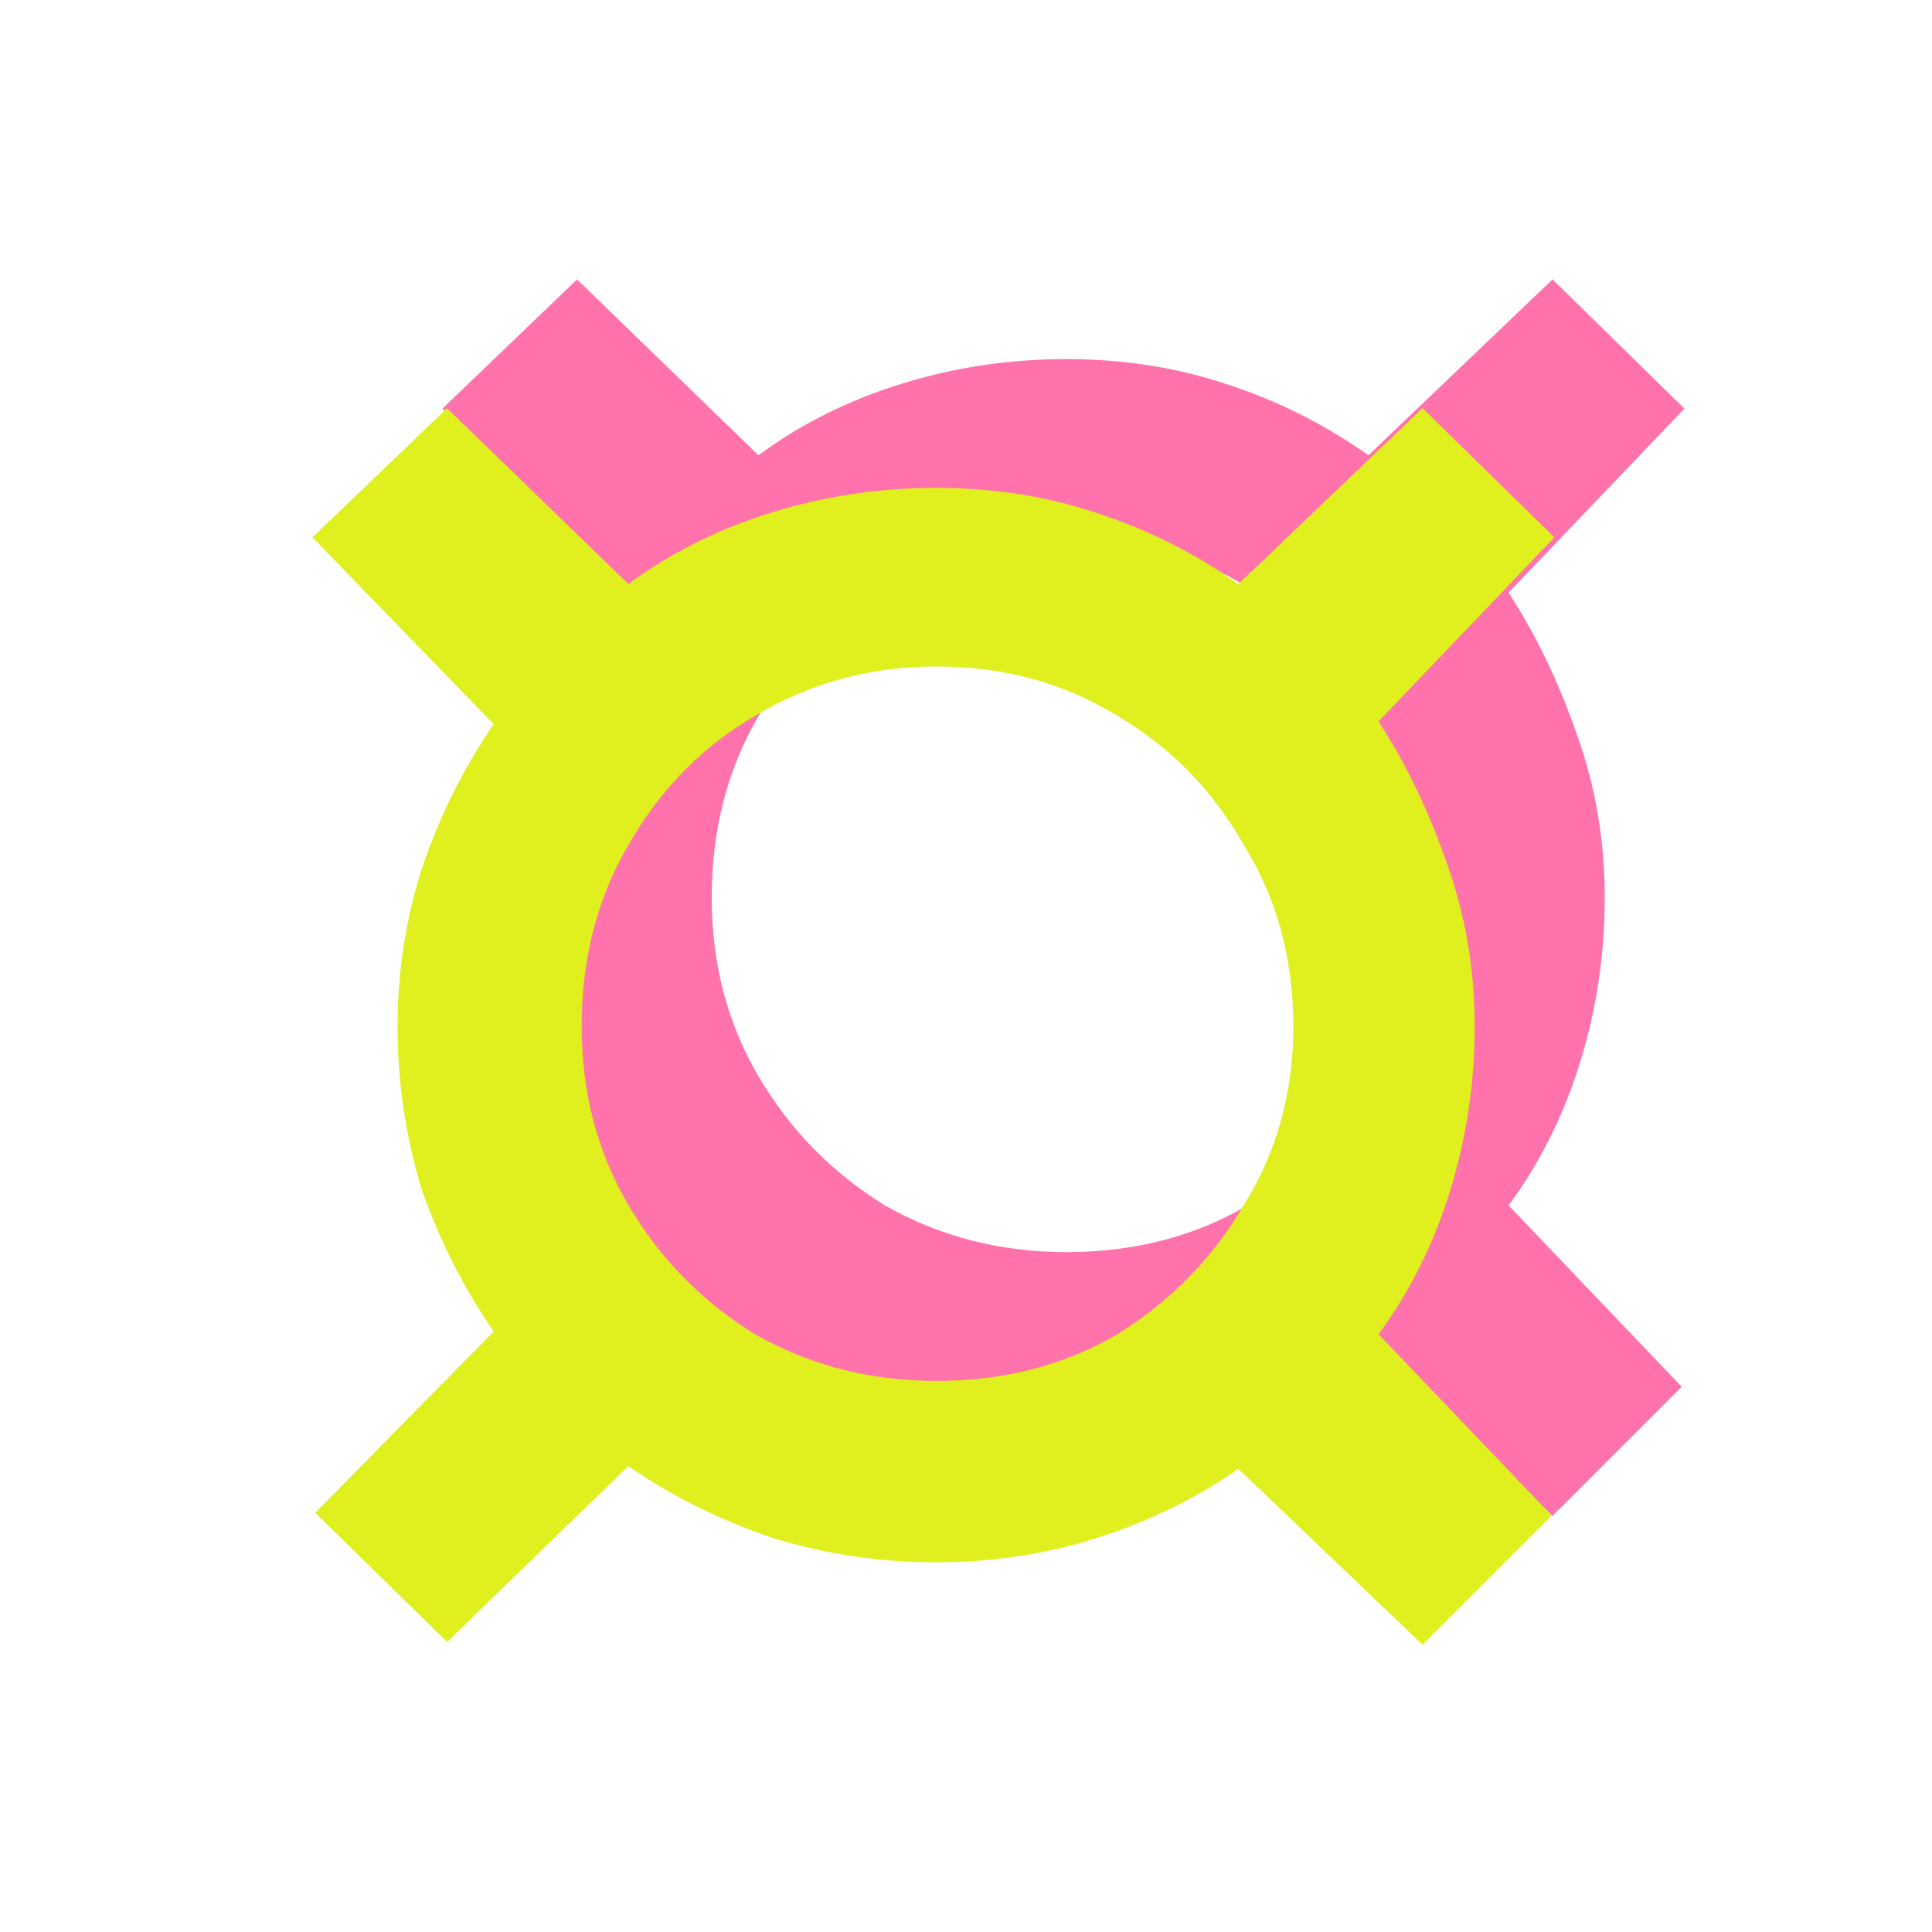<svg width="90" height="90" viewBox="0 0 90 90" fill="none" xmlns="http://www.w3.org/2000/svg">
<g clip-path="url(#clip0_3_9)">
<path d="M24.579 41.816C24.579 39.256 24.963 36.781 25.731 34.392C26.584 31.917 27.694 29.699 29.059 27.736L20.611 19.032L26.883 13.016L35.331 21.208C37.294 19.757 39.512 18.648 41.987 17.88C44.462 17.112 47.022 16.728 49.667 16.728C52.312 16.728 54.787 17.112 57.091 17.88C59.48 18.648 61.699 19.757 63.747 21.208L72.323 13.016L78.467 19.032L70.275 27.608C71.555 29.571 72.622 31.789 73.475 34.264C74.328 36.653 74.755 39.171 74.755 41.816C74.755 44.461 74.371 47.021 73.603 49.496C72.835 51.971 71.726 54.189 70.275 56.152L78.339 64.6L72.323 70.616L63.747 62.424C61.784 63.789 59.608 64.856 57.219 65.624C54.83 66.392 52.312 66.776 49.667 66.776C47.022 66.776 44.462 66.392 41.987 65.624C39.512 64.771 37.294 63.661 35.331 62.296L26.883 70.488L20.739 64.472L29.059 56.024C27.694 54.061 26.584 51.885 25.731 49.496C24.963 47.021 24.579 44.461 24.579 41.816ZM33.155 41.816C33.155 44.888 33.88 47.661 35.331 50.136C36.782 52.611 38.744 54.616 41.219 56.152C43.779 57.603 46.595 58.328 49.667 58.328C52.824 58.328 55.64 57.603 58.115 56.152C60.59 54.616 62.552 52.611 64.003 50.136C65.539 47.661 66.307 44.888 66.307 41.816C66.307 38.659 65.539 35.843 64.003 33.368C62.552 30.808 60.59 28.803 58.115 27.352C55.64 25.816 52.824 25.048 49.667 25.048C46.595 25.048 43.779 25.816 41.219 27.352C38.744 28.803 36.782 30.808 35.331 33.368C33.88 35.843 33.155 38.659 33.155 41.816Z" fill="#FF72AB"/>
<path d="M18.52 47.816C18.52 45.256 18.904 42.781 19.672 40.392C20.525 37.917 21.635 35.699 23 33.736L14.552 25.032L20.824 19.016L29.272 27.208C31.235 25.757 33.453 24.648 35.928 23.88C38.403 23.112 40.963 22.728 43.608 22.728C46.253 22.728 48.728 23.112 51.032 23.88C53.421 24.648 55.64 25.757 57.688 27.208L66.264 19.016L72.408 25.032L64.216 33.608C65.496 35.571 66.563 37.789 67.416 40.264C68.269 42.653 68.696 45.171 68.696 47.816C68.696 50.461 68.312 53.021 67.544 55.496C66.776 57.971 65.667 60.189 64.216 62.152L72.28 70.6L66.264 76.616L57.688 68.424C55.725 69.789 53.549 70.856 51.16 71.624C48.771 72.392 46.253 72.776 43.608 72.776C40.963 72.776 38.403 72.392 35.928 71.624C33.453 70.771 31.235 69.661 29.272 68.296L20.824 76.488L14.68 70.472L23 62.024C21.635 60.061 20.525 57.885 19.672 55.496C18.904 53.021 18.52 50.461 18.52 47.816ZM27.096 47.816C27.096 50.888 27.821 53.661 29.272 56.136C30.723 58.611 32.685 60.616 35.16 62.152C37.72 63.603 40.536 64.328 43.608 64.328C46.765 64.328 49.581 63.603 52.056 62.152C54.531 60.616 56.493 58.611 57.944 56.136C59.48 53.661 60.248 50.888 60.248 47.816C60.248 44.659 59.48 41.843 57.944 39.368C56.493 36.808 54.531 34.803 52.056 33.352C49.581 31.816 46.765 31.048 43.608 31.048C40.536 31.048 37.72 31.816 35.16 33.352C32.685 34.803 30.723 36.808 29.272 39.368C27.821 41.843 27.096 44.659 27.096 47.816Z" fill="#E0F01F"/>
</g>
<defs>
<clipPath id="clip0_3_9">
<rect width="90" height="90" fill="white"/>
</clipPath>
</defs>
</svg>
